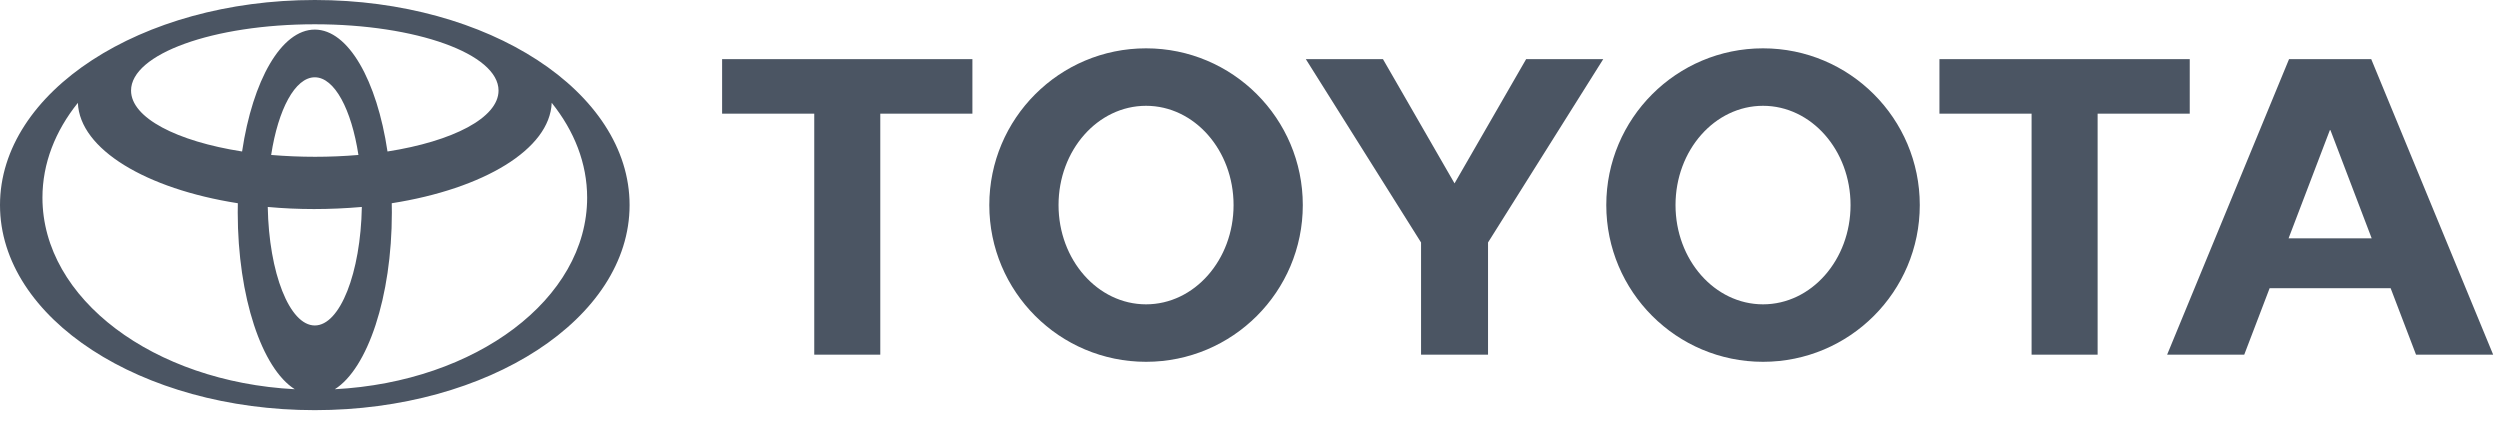 <svg width="183" height="31" viewBox="0 0 183 31" fill="none" xmlns="http://www.w3.org/2000/svg">
<path fill-rule="evenodd" clip-rule="evenodd" d="M17.402 15.552C17.402 15.325 17.41 14.877 17.41 14.877C10.691 13.823 5.835 10.929 5.7 7.527C4.046 9.59 3.107 11.953 3.107 14.471C3.107 21.88 11.24 27.95 21.577 28.491C19.182 26.982 17.402 21.758 17.402 15.552ZM0 15.011C0 6.721 10.316 0 23.043 0C35.769 0 46.086 6.721 46.086 15.011C46.086 23.301 35.769 30.023 23.043 30.023C10.316 30.023 0 23.301 0 15.011ZM28.365 11.089C33.146 10.341 36.493 8.625 36.493 6.628C36.493 3.947 30.47 1.777 23.043 1.777C15.615 1.777 9.593 3.948 9.593 6.628C9.593 8.625 12.939 10.341 17.721 11.089C18.496 5.893 20.587 2.166 23.043 2.166C25.5 2.166 27.59 5.893 28.365 11.089ZM24.509 28.491C34.846 27.95 42.979 21.879 42.979 14.47C42.979 11.953 42.04 9.59 40.385 7.526C40.251 10.929 35.396 13.822 28.676 14.877C28.676 14.877 28.684 15.324 28.684 15.552C28.684 21.758 26.903 26.981 24.509 28.491ZM26.237 11.343C25.726 8.011 24.489 5.658 23.043 5.658C21.597 5.658 20.36 8.011 19.849 11.343C22.007 11.521 24.134 11.523 26.237 11.343ZM19.6 15.149C19.684 19.974 21.193 23.824 23.043 23.824C24.892 23.824 26.401 19.975 26.487 15.149C24.123 15.354 21.815 15.354 19.6 15.149Z" fill="#4B5563"/>
<path fill-rule="evenodd" clip-rule="evenodd" d="M104.021 25.963H108.924V17.749L117.357 4.329H111.713L106.472 13.423L101.233 4.329H95.587L104.021 17.749V25.963ZM72.417 15.011C72.417 8.675 77.554 3.538 83.891 3.538C90.228 3.538 95.365 8.675 95.365 15.011C95.365 21.348 90.228 26.484 83.891 26.484C77.554 26.484 72.417 21.348 72.417 15.011ZM83.891 22.277C87.428 22.277 90.297 19.024 90.297 15.011C90.297 10.999 87.429 7.745 83.891 7.745C80.353 7.745 77.485 10.999 77.485 15.011C77.485 19.024 80.353 22.277 83.891 22.277ZM64.437 25.963H59.603V8.319H52.858V4.329H71.18V8.319H64.437V25.963ZM166.137 21.096L164.278 25.963H158.633L167.558 4.329H173.574L182.5 25.963H176.854L174.995 21.096L166.137 21.096ZM170.588 9.527H170.545L167.524 17.445H173.607L170.588 9.527ZM153.546 25.963H148.712V8.319H141.967V4.329H160.289V8.319H153.546V25.963ZM117.58 15.011C117.58 8.675 122.718 3.538 129.053 3.538C135.391 3.538 140.528 8.675 140.528 15.011C140.528 21.348 135.391 26.484 129.053 26.484C122.718 26.484 117.58 21.348 117.58 15.011ZM129.053 22.277C132.592 22.277 135.46 19.024 135.46 15.011C135.46 10.999 132.592 7.745 129.053 7.745C125.516 7.745 122.648 10.999 122.648 15.011C122.648 19.024 125.516 22.277 129.053 22.277Z" fill="#4B5563"/>
</svg>

